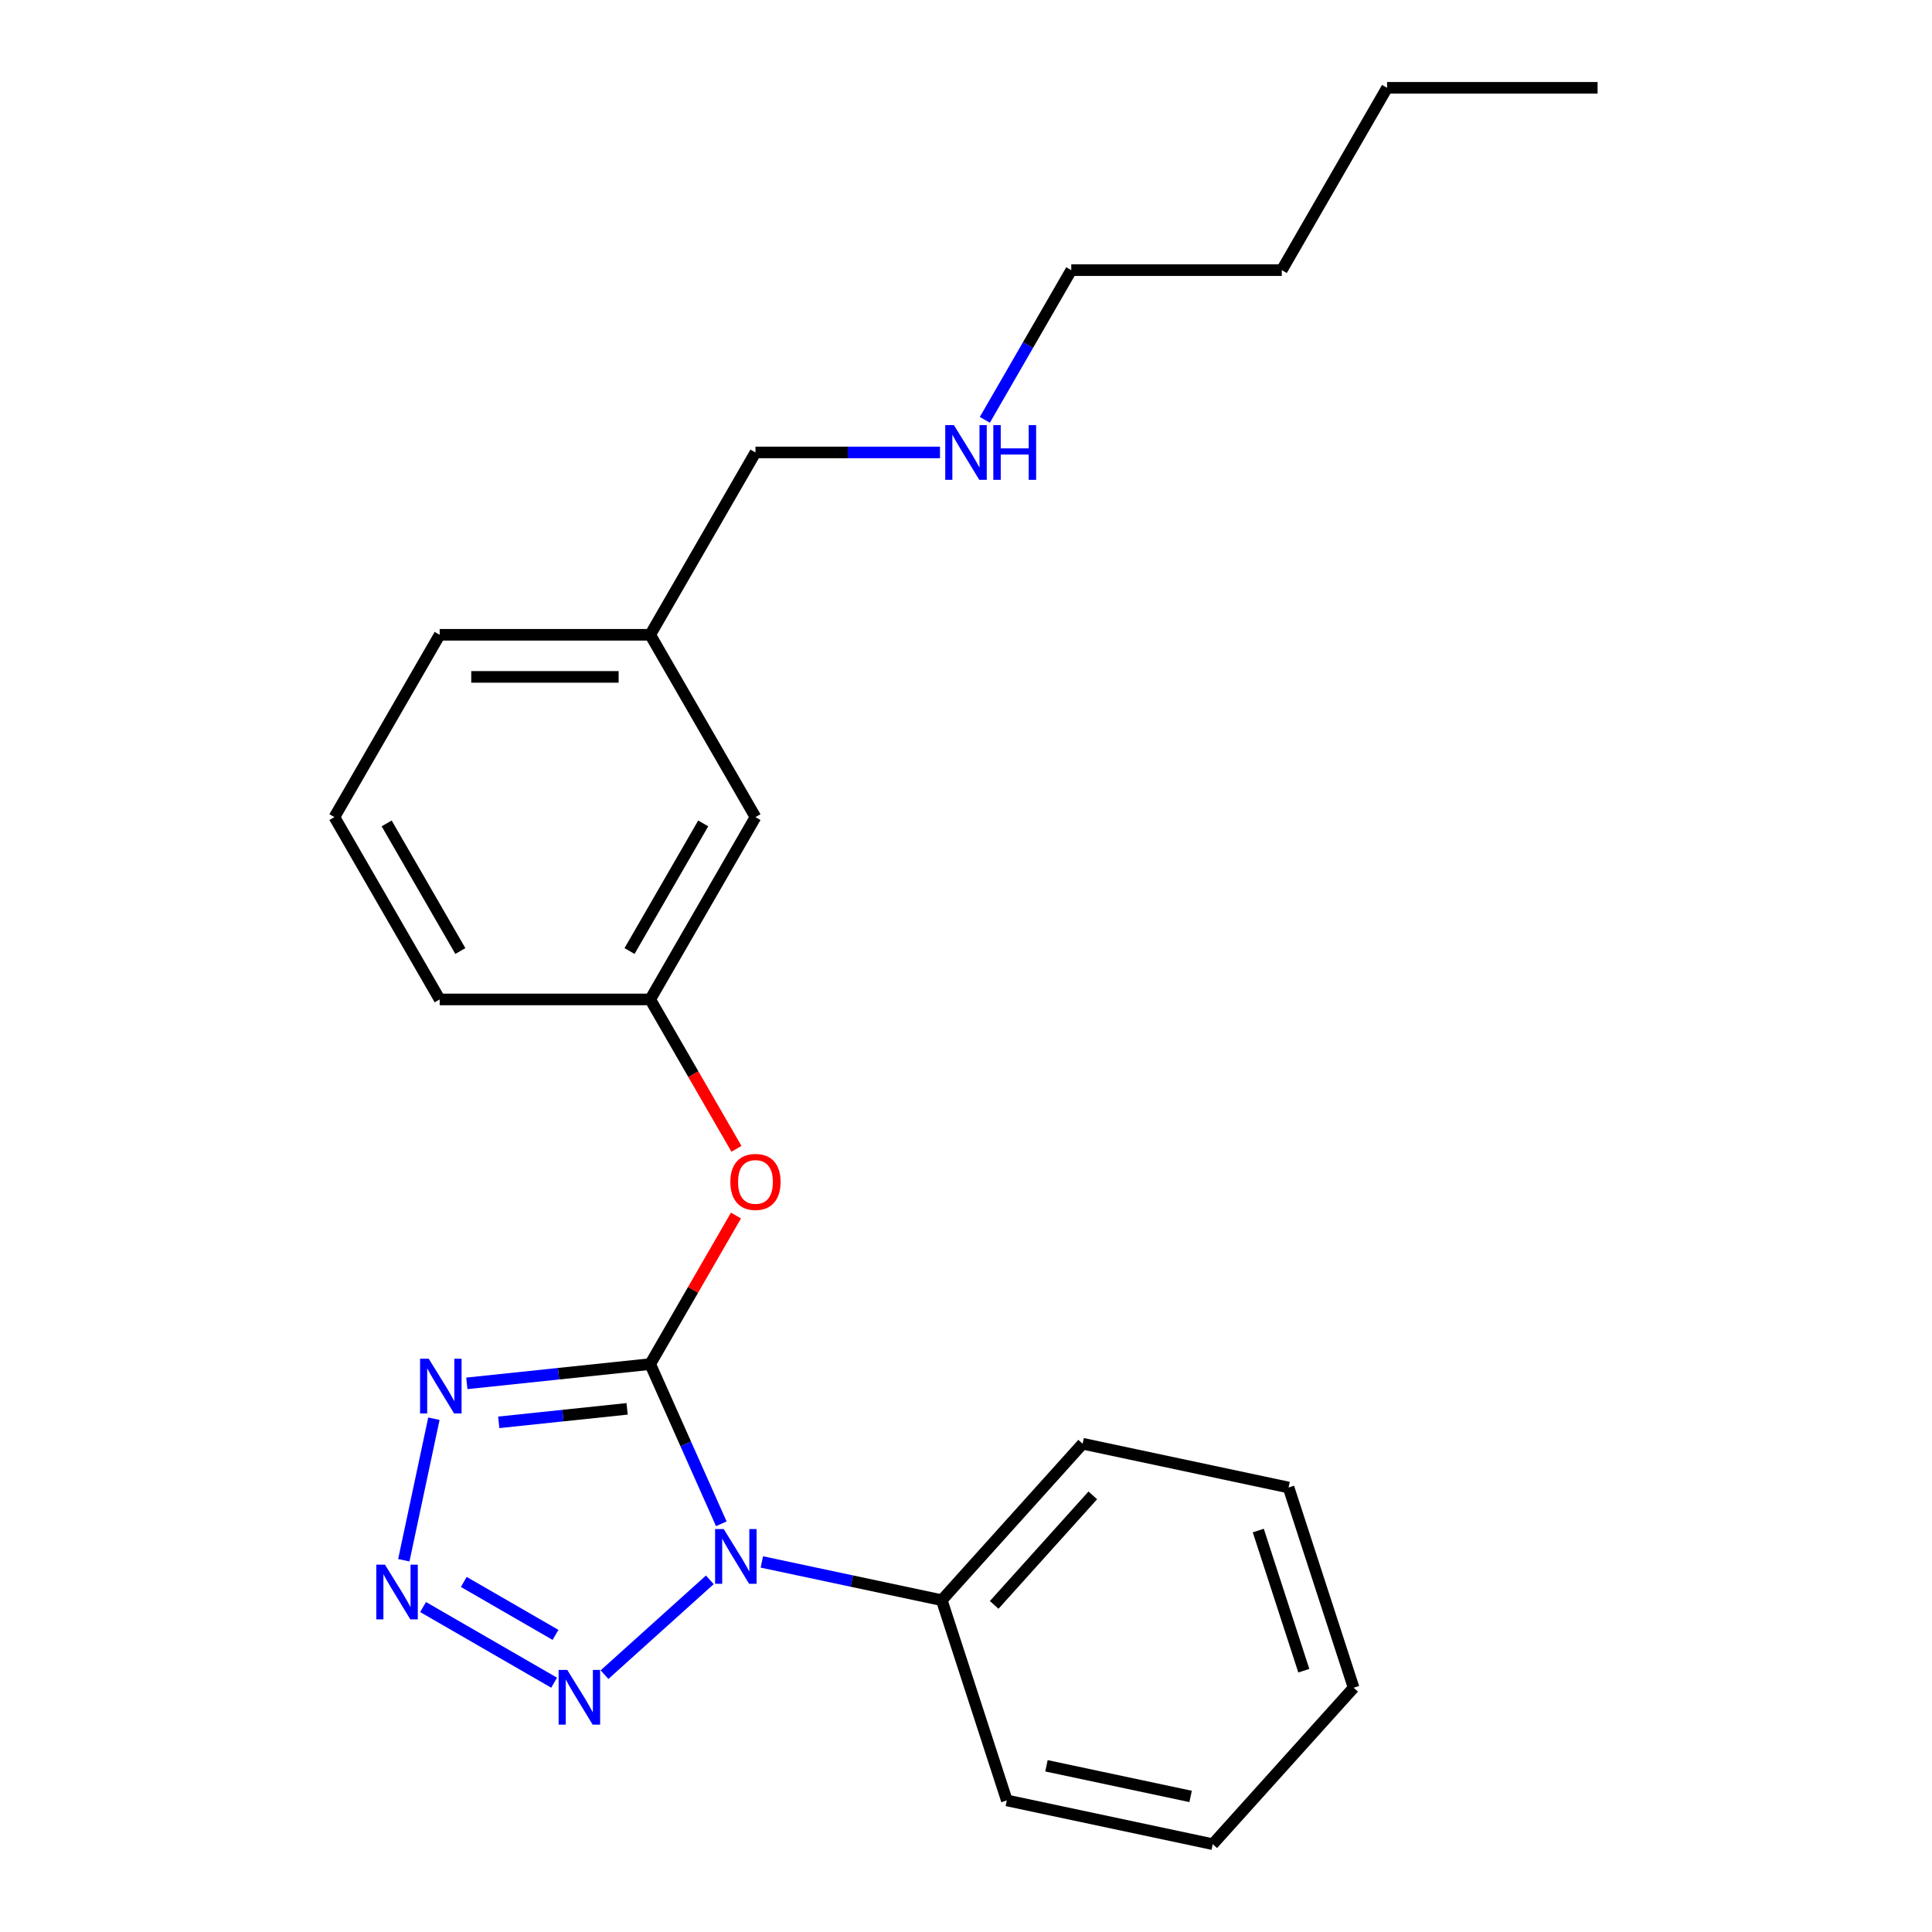 <?xml version='1.0' encoding='iso-8859-1'?>
<svg version='1.1' baseProfile='full'
              xmlns='http://www.w3.org/2000/svg'
                      xmlns:rdkit='http://www.rdkit.org/xml'
                      xmlns:xlink='http://www.w3.org/1999/xlink'
                  xml:space='preserve'
width='1000px' height='1000px' viewBox='0 0 1000 1000'>
<!-- END OF HEADER -->
<rect style='opacity:1.0;fill:#FFFFFF;stroke:none' width='1000' height='1000' x='0' y='0'> </rect>
<path class='bond-0' d='M 336.545,706.048 L 354.948,747.38' style='fill:none;fill-rule:evenodd;stroke:#000000;stroke-width:6px;stroke-linecap:butt;stroke-linejoin:miter;stroke-opacity:1' />
<path class='bond-0' d='M 354.948,747.38 L 373.35,788.713' style='fill:none;fill-rule:evenodd;stroke:#0000FF;stroke-width:6px;stroke-linecap:butt;stroke-linejoin:miter;stroke-opacity:1' />
<path class='bond-1' d='M 336.545,706.048 L 289.091,711.036' style='fill:none;fill-rule:evenodd;stroke:#000000;stroke-width:6px;stroke-linecap:butt;stroke-linejoin:miter;stroke-opacity:1' />
<path class='bond-1' d='M 289.091,711.036 L 241.637,716.023' style='fill:none;fill-rule:evenodd;stroke:#0000FF;stroke-width:6px;stroke-linecap:butt;stroke-linejoin:miter;stroke-opacity:1' />
<path class='bond-1' d='M 324.587,729.219 L 291.369,732.71' style='fill:none;fill-rule:evenodd;stroke:#000000;stroke-width:6px;stroke-linecap:butt;stroke-linejoin:miter;stroke-opacity:1' />
<path class='bond-1' d='M 291.369,732.71 L 258.151,736.202' style='fill:none;fill-rule:evenodd;stroke:#0000FF;stroke-width:6px;stroke-linecap:butt;stroke-linejoin:miter;stroke-opacity:1' />
<path class='bond-4' d='M 336.545,706.048 L 358.741,667.605' style='fill:none;fill-rule:evenodd;stroke:#000000;stroke-width:6px;stroke-linecap:butt;stroke-linejoin:miter;stroke-opacity:1' />
<path class='bond-4' d='M 358.741,667.605 L 380.936,629.162' style='fill:none;fill-rule:evenodd;stroke:#FF0000;stroke-width:6px;stroke-linecap:butt;stroke-linejoin:miter;stroke-opacity:1' />
<path class='bond-3' d='M 367.403,817.72 L 312.898,866.797' style='fill:none;fill-rule:evenodd;stroke:#0000FF;stroke-width:6px;stroke-linecap:butt;stroke-linejoin:miter;stroke-opacity:1' />
<path class='bond-5' d='M 394.332,808.459 L 440.894,818.356' style='fill:none;fill-rule:evenodd;stroke:#0000FF;stroke-width:6px;stroke-linecap:butt;stroke-linejoin:miter;stroke-opacity:1' />
<path class='bond-5' d='M 440.894,818.356 L 487.456,828.253' style='fill:none;fill-rule:evenodd;stroke:#000000;stroke-width:6px;stroke-linecap:butt;stroke-linejoin:miter;stroke-opacity:1' />
<path class='bond-2' d='M 224.584,734.323 L 209.014,807.574' style='fill:none;fill-rule:evenodd;stroke:#0000FF;stroke-width:6px;stroke-linecap:butt;stroke-linejoin:miter;stroke-opacity:1' />
<path class='bond-23' d='M 218.981,831.801 L 286.812,870.963' style='fill:none;fill-rule:evenodd;stroke:#0000FF;stroke-width:6px;stroke-linecap:butt;stroke-linejoin:miter;stroke-opacity:1' />
<path class='bond-23' d='M 240.052,818.801 L 287.534,846.214' style='fill:none;fill-rule:evenodd;stroke:#0000FF;stroke-width:6px;stroke-linecap:butt;stroke-linejoin:miter;stroke-opacity:1' />
<path class='bond-6' d='M 381.19,594.633 L 358.868,555.97' style='fill:none;fill-rule:evenodd;stroke:#FF0000;stroke-width:6px;stroke-linecap:butt;stroke-linejoin:miter;stroke-opacity:1' />
<path class='bond-6' d='M 358.868,555.97 L 336.545,517.307' style='fill:none;fill-rule:evenodd;stroke:#000000;stroke-width:6px;stroke-linecap:butt;stroke-linejoin:miter;stroke-opacity:1' />
<path class='bond-13' d='M 487.456,828.253 L 560.371,747.273' style='fill:none;fill-rule:evenodd;stroke:#000000;stroke-width:6px;stroke-linecap:butt;stroke-linejoin:miter;stroke-opacity:1' />
<path class='bond-13' d='M 514.589,830.689 L 565.63,774.003' style='fill:none;fill-rule:evenodd;stroke:#000000;stroke-width:6px;stroke-linecap:butt;stroke-linejoin:miter;stroke-opacity:1' />
<path class='bond-14' d='M 487.456,828.253 L 521.129,931.889' style='fill:none;fill-rule:evenodd;stroke:#000000;stroke-width:6px;stroke-linecap:butt;stroke-linejoin:miter;stroke-opacity:1' />
<path class='bond-7' d='M 336.545,517.307 L 391.03,422.937' style='fill:none;fill-rule:evenodd;stroke:#000000;stroke-width:6px;stroke-linecap:butt;stroke-linejoin:miter;stroke-opacity:1' />
<path class='bond-7' d='M 325.844,492.255 L 363.983,426.195' style='fill:none;fill-rule:evenodd;stroke:#000000;stroke-width:6px;stroke-linecap:butt;stroke-linejoin:miter;stroke-opacity:1' />
<path class='bond-11' d='M 336.545,517.307 L 227.576,517.307' style='fill:none;fill-rule:evenodd;stroke:#000000;stroke-width:6px;stroke-linecap:butt;stroke-linejoin:miter;stroke-opacity:1' />
<path class='bond-9' d='M 391.03,422.937 L 336.545,328.566' style='fill:none;fill-rule:evenodd;stroke:#000000;stroke-width:6px;stroke-linecap:butt;stroke-linejoin:miter;stroke-opacity:1' />
<path class='bond-8' d='M 486.536,234.196 L 438.783,234.196' style='fill:none;fill-rule:evenodd;stroke:#0000FF;stroke-width:6px;stroke-linecap:butt;stroke-linejoin:miter;stroke-opacity:1' />
<path class='bond-8' d='M 438.783,234.196 L 391.03,234.196' style='fill:none;fill-rule:evenodd;stroke:#000000;stroke-width:6px;stroke-linecap:butt;stroke-linejoin:miter;stroke-opacity:1' />
<path class='bond-16' d='M 509.748,217.311 L 532.116,178.568' style='fill:none;fill-rule:evenodd;stroke:#0000FF;stroke-width:6px;stroke-linecap:butt;stroke-linejoin:miter;stroke-opacity:1' />
<path class='bond-16' d='M 532.116,178.568 L 554.485,139.825' style='fill:none;fill-rule:evenodd;stroke:#000000;stroke-width:6px;stroke-linecap:butt;stroke-linejoin:miter;stroke-opacity:1' />
<path class='bond-12' d='M 336.545,328.566 L 391.03,234.196' style='fill:none;fill-rule:evenodd;stroke:#000000;stroke-width:6px;stroke-linecap:butt;stroke-linejoin:miter;stroke-opacity:1' />
<path class='bond-24' d='M 336.545,328.566 L 227.576,328.566' style='fill:none;fill-rule:evenodd;stroke:#000000;stroke-width:6px;stroke-linecap:butt;stroke-linejoin:miter;stroke-opacity:1' />
<path class='bond-24' d='M 320.2,350.36 L 243.921,350.36' style='fill:none;fill-rule:evenodd;stroke:#000000;stroke-width:6px;stroke-linecap:butt;stroke-linejoin:miter;stroke-opacity:1' />
<path class='bond-10' d='M 173.091,422.937 L 227.576,517.307' style='fill:none;fill-rule:evenodd;stroke:#000000;stroke-width:6px;stroke-linecap:butt;stroke-linejoin:miter;stroke-opacity:1' />
<path class='bond-10' d='M 200.138,426.195 L 238.277,492.255' style='fill:none;fill-rule:evenodd;stroke:#000000;stroke-width:6px;stroke-linecap:butt;stroke-linejoin:miter;stroke-opacity:1' />
<path class='bond-15' d='M 173.091,422.937 L 227.576,328.566' style='fill:none;fill-rule:evenodd;stroke:#000000;stroke-width:6px;stroke-linecap:butt;stroke-linejoin:miter;stroke-opacity:1' />
<path class='bond-21' d='M 560.371,747.273 L 666.959,769.929' style='fill:none;fill-rule:evenodd;stroke:#000000;stroke-width:6px;stroke-linecap:butt;stroke-linejoin:miter;stroke-opacity:1' />
<path class='bond-20' d='M 521.129,931.889 L 627.718,954.545' style='fill:none;fill-rule:evenodd;stroke:#000000;stroke-width:6px;stroke-linecap:butt;stroke-linejoin:miter;stroke-opacity:1' />
<path class='bond-20' d='M 541.649,913.97 L 616.261,929.829' style='fill:none;fill-rule:evenodd;stroke:#000000;stroke-width:6px;stroke-linecap:butt;stroke-linejoin:miter;stroke-opacity:1' />
<path class='bond-17' d='M 554.485,139.825 L 663.455,139.825' style='fill:none;fill-rule:evenodd;stroke:#000000;stroke-width:6px;stroke-linecap:butt;stroke-linejoin:miter;stroke-opacity:1' />
<path class='bond-18' d='M 663.455,139.825 L 717.939,45.455' style='fill:none;fill-rule:evenodd;stroke:#000000;stroke-width:6px;stroke-linecap:butt;stroke-linejoin:miter;stroke-opacity:1' />
<path class='bond-19' d='M 717.939,45.455 L 826.909,45.455' style='fill:none;fill-rule:evenodd;stroke:#000000;stroke-width:6px;stroke-linecap:butt;stroke-linejoin:miter;stroke-opacity:1' />
<path class='bond-22' d='M 627.718,954.545 L 700.633,873.565' style='fill:none;fill-rule:evenodd;stroke:#000000;stroke-width:6px;stroke-linecap:butt;stroke-linejoin:miter;stroke-opacity:1' />
<path class='bond-25' d='M 666.959,769.929 L 700.633,873.565' style='fill:none;fill-rule:evenodd;stroke:#000000;stroke-width:6px;stroke-linecap:butt;stroke-linejoin:miter;stroke-opacity:1' />
<path class='bond-25' d='M 651.283,792.209 L 674.854,864.754' style='fill:none;fill-rule:evenodd;stroke:#000000;stroke-width:6px;stroke-linecap:butt;stroke-linejoin:miter;stroke-opacity:1' />
<path  class='atom-1' d='M 374.607 791.437
L 383.887 806.437
Q 384.807 807.917, 386.287 810.597
Q 387.767 813.277, 387.847 813.437
L 387.847 791.437
L 391.607 791.437
L 391.607 819.757
L 387.727 819.757
L 377.767 803.357
Q 376.607 801.437, 375.367 799.237
Q 374.167 797.037, 373.807 796.357
L 373.807 819.757
L 370.127 819.757
L 370.127 791.437
L 374.607 791.437
' fill='#0000FF'/>
<path  class='atom-2' d='M 221.913 703.279
L 231.193 718.279
Q 232.113 719.759, 233.593 722.439
Q 235.073 725.119, 235.153 725.279
L 235.153 703.279
L 238.913 703.279
L 238.913 731.599
L 235.033 731.599
L 225.073 715.199
Q 223.913 713.279, 222.673 711.079
Q 221.473 708.879, 221.113 708.199
L 221.113 731.599
L 217.433 731.599
L 217.433 703.279
L 221.913 703.279
' fill='#0000FF'/>
<path  class='atom-3' d='M 199.257 809.867
L 208.537 824.867
Q 209.457 826.347, 210.937 829.027
Q 212.417 831.707, 212.497 831.867
L 212.497 809.867
L 216.257 809.867
L 216.257 838.187
L 212.377 838.187
L 202.417 821.787
Q 201.257 819.867, 200.017 817.667
Q 198.817 815.467, 198.457 814.787
L 198.457 838.187
L 194.777 838.187
L 194.777 809.867
L 199.257 809.867
' fill='#0000FF'/>
<path  class='atom-4' d='M 293.627 864.352
L 302.907 879.352
Q 303.827 880.832, 305.307 883.512
Q 306.787 886.192, 306.867 886.352
L 306.867 864.352
L 310.627 864.352
L 310.627 892.672
L 306.747 892.672
L 296.787 876.272
Q 295.627 874.352, 294.387 872.152
Q 293.187 869.952, 292.827 869.272
L 292.827 892.672
L 289.147 892.672
L 289.147 864.352
L 293.627 864.352
' fill='#0000FF'/>
<path  class='atom-5' d='M 378.03 611.758
Q 378.03 604.958, 381.39 601.158
Q 384.75 597.358, 391.03 597.358
Q 397.31 597.358, 400.67 601.158
Q 404.03 604.958, 404.03 611.758
Q 404.03 618.638, 400.63 622.558
Q 397.23 626.438, 391.03 626.438
Q 384.79 626.438, 381.39 622.558
Q 378.03 618.678, 378.03 611.758
M 391.03 623.238
Q 395.35 623.238, 397.67 620.358
Q 400.03 617.438, 400.03 611.758
Q 400.03 606.198, 397.67 603.398
Q 395.35 600.558, 391.03 600.558
Q 386.71 600.558, 384.35 603.358
Q 382.03 606.158, 382.03 611.758
Q 382.03 617.478, 384.35 620.358
Q 386.71 623.238, 391.03 623.238
' fill='#FF0000'/>
<path  class='atom-9' d='M 493.74 220.036
L 503.02 235.036
Q 503.94 236.516, 505.42 239.196
Q 506.9 241.876, 506.98 242.036
L 506.98 220.036
L 510.74 220.036
L 510.74 248.356
L 506.86 248.356
L 496.9 231.956
Q 495.74 230.036, 494.5 227.836
Q 493.3 225.636, 492.94 224.956
L 492.94 248.356
L 489.26 248.356
L 489.26 220.036
L 493.74 220.036
' fill='#0000FF'/>
<path  class='atom-9' d='M 514.14 220.036
L 517.98 220.036
L 517.98 232.076
L 532.46 232.076
L 532.46 220.036
L 536.3 220.036
L 536.3 248.356
L 532.46 248.356
L 532.46 235.276
L 517.98 235.276
L 517.98 248.356
L 514.14 248.356
L 514.14 220.036
' fill='#0000FF'/>
</svg>
